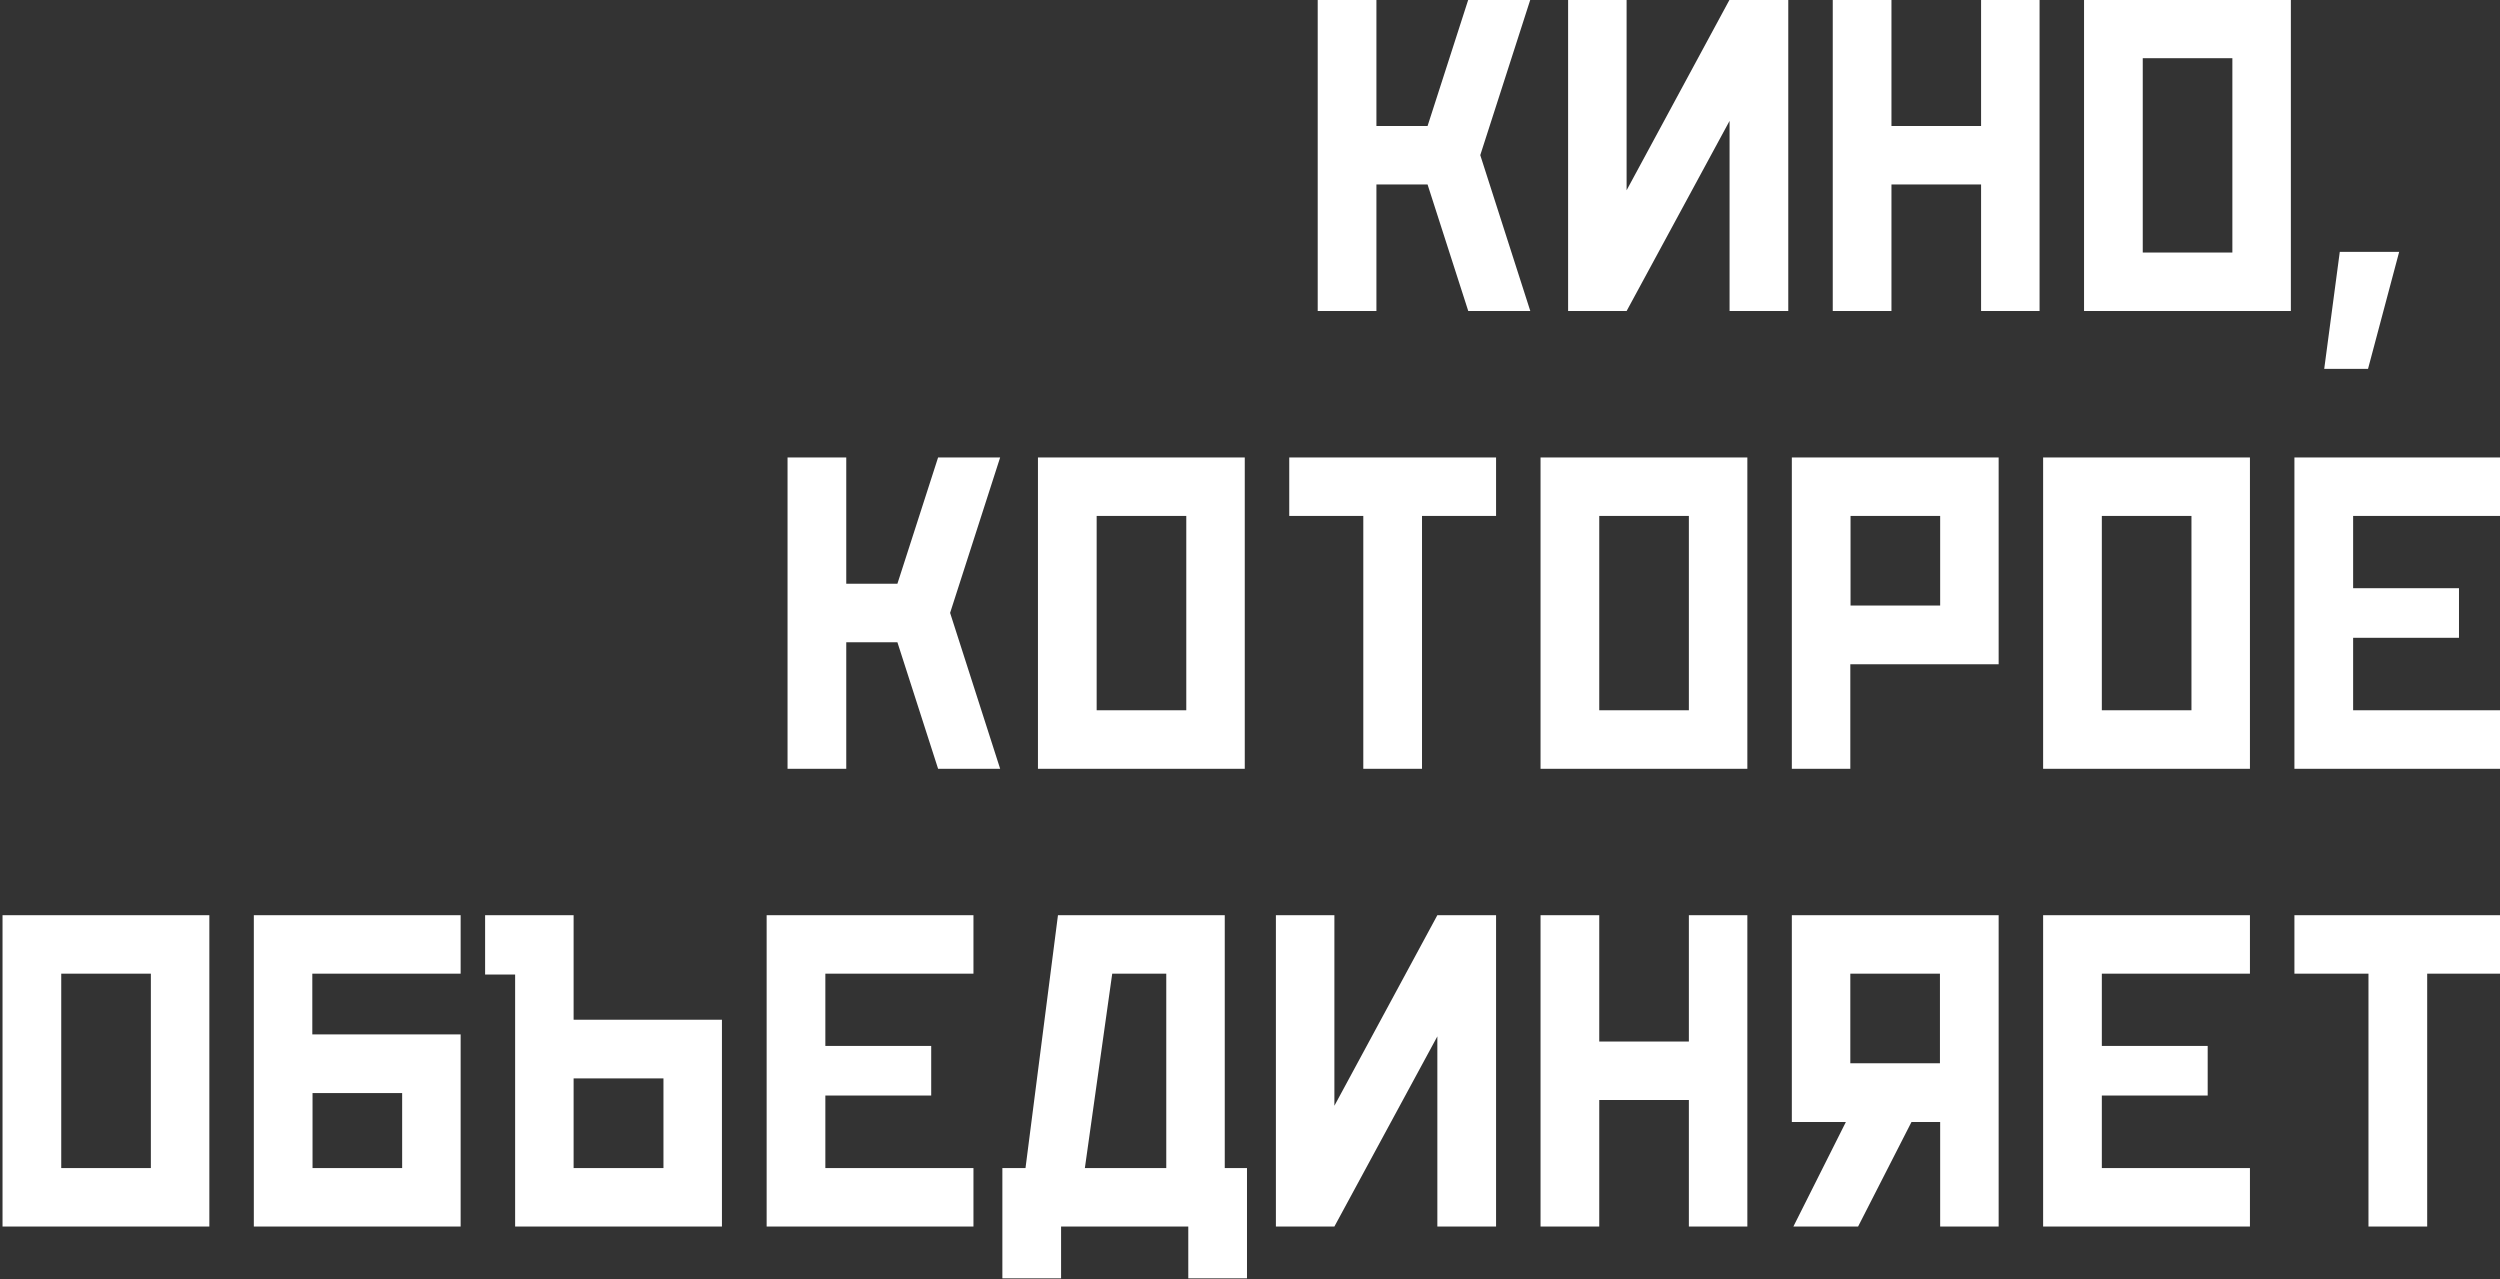 <?xml version="1.0" encoding="UTF-8"?> <svg xmlns="http://www.w3.org/2000/svg" width="426" height="218" viewBox="0 0 426 218" fill="none"><rect x="0" y="0" width="426" height="218" fill="#333333" stroke="none"/><g clip-path="url(#clip0_556_3986)"><path d="M243.257 21.472L250.192 -0.052H260.764L252.238 26.436L260.764 53H250.192L243.257 31.438H234.542V53H224.538V-0.052H234.542V21.472H243.257ZM294.718 -0.052H304.722V53H294.718V20.6L277.173 53H267.206V-0.052H277.173V32.423L294.718 -0.052ZM322.305 31.438V53H312.301V-0.052H322.305V21.472H337.576V-0.052H347.542V53H337.576V31.438H322.305ZM390.363 53H355.121V-0.052H390.363V53ZM365.125 43.034H380.396V9.914H365.125V43.034ZM408.817 42.92L403.512 62.852H396.047L398.699 42.92H408.817ZM152.917 99.472L159.852 77.948H170.425L161.898 104.436L170.425 131H159.852L152.917 109.438H144.202V131H134.198V77.948H144.202V99.472H152.917ZM212.108 131H176.867V77.948H212.108V131ZM186.871 121.034H202.142V87.914H186.871V121.034ZM232.306 87.914H219.687V77.948H254.929V87.914H242.31V131H232.306V87.914ZM297.749 131H262.508V77.948H297.749V131ZM272.512 121.034H287.783V87.914H272.512V121.034ZM315.332 87.914V103.186H330.603V87.914H315.332ZM305.328 77.948H340.57V113.19H315.294V131H305.328V77.948ZM383.39 131H348.148V77.948H383.39V131ZM358.153 121.034H373.424V87.914H358.153V121.034ZM400.973 108.68V121.034H426.211V131H390.969V77.948H426.211V87.914H400.973V100.23H419.011V108.68H400.973ZM35.673 209H0.431L0.431 155.948H35.673V209ZM10.435 199.034H25.707V165.914H10.435L10.435 199.034ZM68.527 199.034V186.263H53.256V199.034H68.527ZM53.218 176.259H78.493V209H43.252V155.948H78.493V165.914H53.218V176.259ZM97.743 173.758H123.019V209H87.777V166.066H82.662V155.948H97.743V173.758ZM97.743 199.034H113.053V183.762H97.743V199.034ZM140.64 186.68V199.034H165.877V209H130.636V155.948H165.877V165.914H140.64V178.23H158.677V186.68H140.64ZM174.745 199.034L180.277 155.948H208.698V199.034H212.487V217.829H202.483V209H180.808V217.829H170.804V199.034H174.745ZM198.732 199.034V165.914H189.523L184.862 199.034H198.732ZM244.925 155.948H254.929V209H244.925V176.6L227.38 209H217.413V155.948H227.38V188.423L244.925 155.948ZM272.512 187.438V209H262.508V155.948H272.512V177.472H287.783V155.948H297.749V209H287.783V187.438H272.512ZM315.294 165.914V181.186H330.566V165.914H315.294ZM325.715 191.19L316.62 209H305.593L314.536 191.19H305.328V155.948H340.57V209H330.603V191.19H325.715ZM358.153 186.68V199.034H383.39V209H348.148V155.948H383.39V165.914H358.153V178.23H376.19V186.68H358.153ZM403.588 165.914H390.969V155.948H426.211V165.914H413.592V209H403.588V165.914Z" fill="white"></path></g><defs><clipPath id="clip0_556_3986"><rect width="426" height="218" fill="white"></rect></clipPath></defs></svg> 